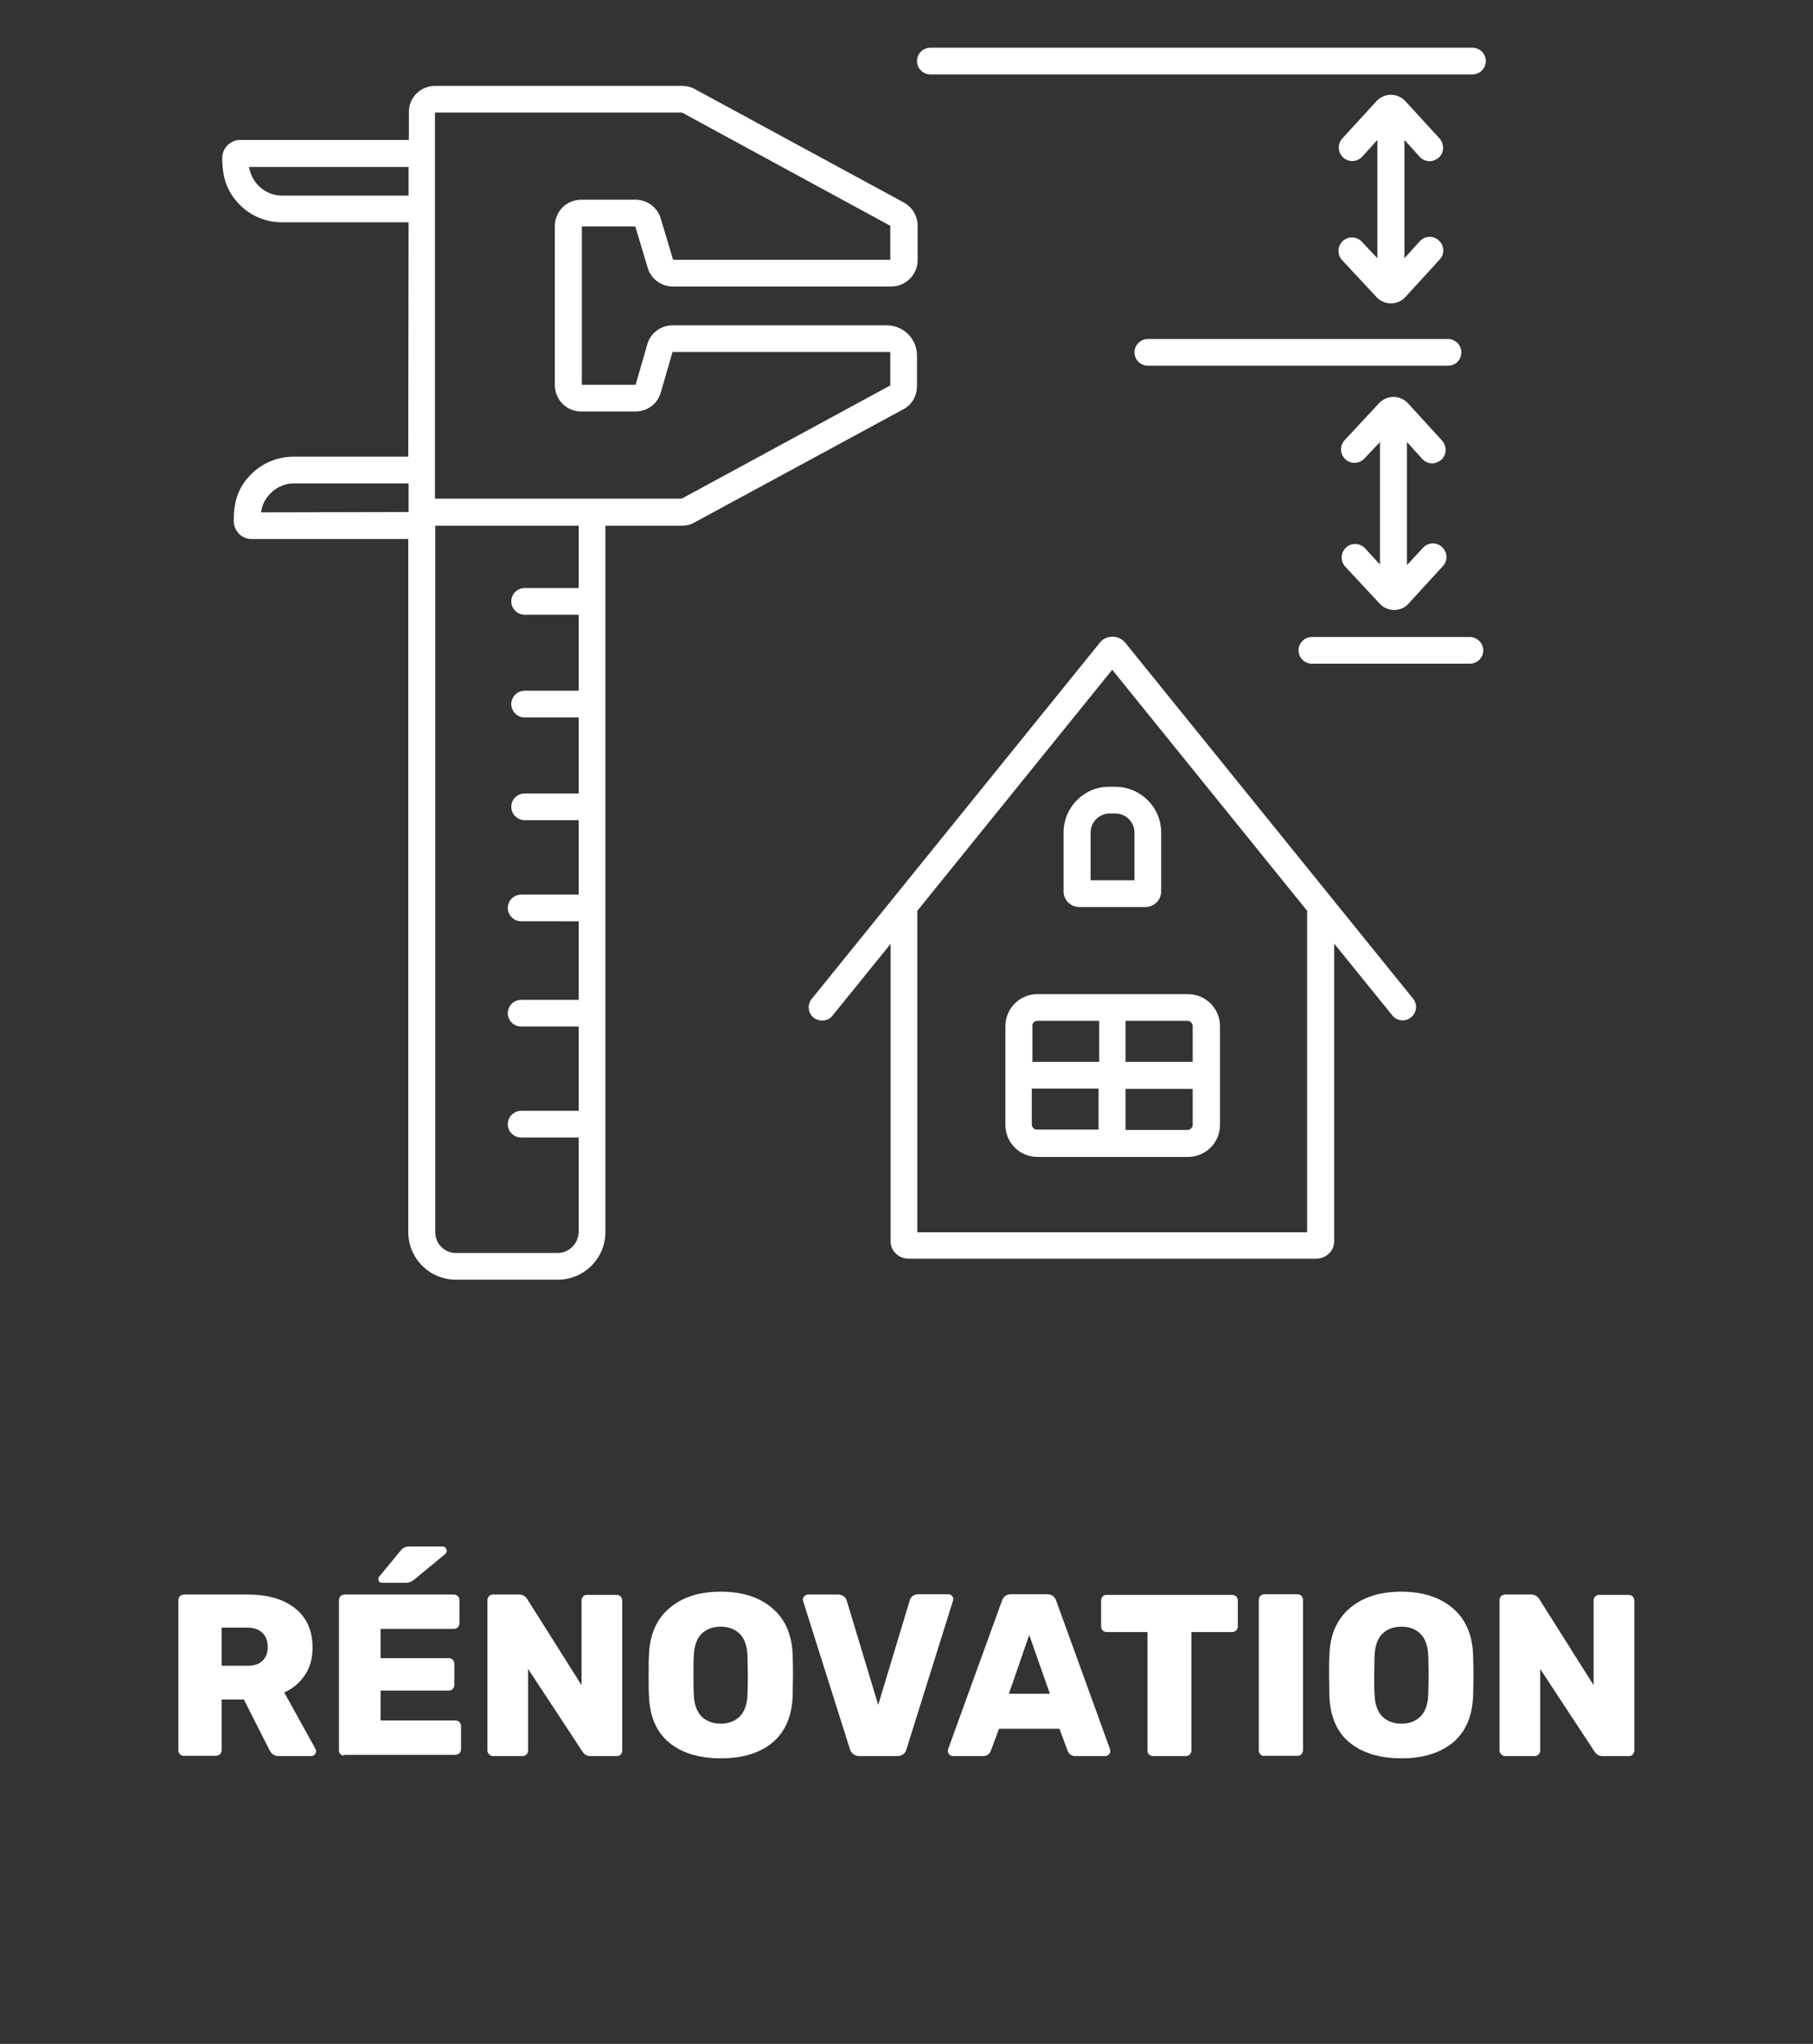 <?xml version="1.0" encoding="utf-8"?>
<!-- Generator: Adobe Illustrator 24.1.2, SVG Export Plug-In . SVG Version: 6.00 Build 0)  -->
<svg version="1.1" id="Calque_1" xmlns="http://www.w3.org/2000/svg" xmlns:xlink="http://www.w3.org/1999/xlink" x="0px" y="0px"
	 viewBox="0 0 570.2 642.7" style="enable-background:new 0 0 570.2 642.7;" xml:space="preserve">
<rect x="0" y="0" width="570.2" height="642.7" fill="#333333" stroke="none"/>
<style type="text/css">
	.st0{fill:#FFFFFF;}
</style>
<g>
	<g>
		<g>
			<path class="st0" d="M353.9,202.1c-1-1.2-2.4-1.9-4-1.9l0,0c-1.6,0-3.1,0.7-4,1.9l-90.6,112c-1.5,1.8-1.2,4.5,0.6,5.9
				c1.8,1.4,4.5,1.2,5.9-0.6l18.3-22.6v93.6c0,3,2.6,5.4,5.7,5.4h128.1c3.1,0,5.7-2.4,5.7-5.4v-93.7l18.3,22.6
				c1.5,1.8,4.1,2.1,5.9,0.6s2.1-4.1,0.6-5.9L353.9,202.1z M411.1,387.5H288.5V286.4l61.3-75.8l61.3,75.8L411.1,387.5L411.1,387.5z"
				/>
			<path class="st0" d="M334.5,261.8v18.5c0,2.7,2.2,4.9,4.9,4.9h20.9c2.7,0,4.9-2.2,4.9-4.9v-18.5c0-8-6.5-14.4-14.5-14.4h-1.8
				C341,247.3,334.5,253.8,334.5,261.8z M356.8,261.8v15H343v-15c0-3.3,2.7-6,6-6h1.8C354,255.8,356.8,258.4,356.8,261.8z"/>
			<path class="st0" d="M326.3,312.6c-5.6,0-10.1,4.5-10.1,10.1v31c0,5.6,4.5,10.1,10.1,10.1h47.3c5.6,0,10.1-4.5,10.1-10.1v-31
				c0-5.6-4.5-10.1-10.1-10.1H326.3z M326.3,321h19.4v12.9h-21v-11.3C324.5,321.8,325.4,321,326.3,321z M324.5,353.6v-11.3h21v12.9
				h-19.4C325.4,355.3,324.5,354.5,324.5,353.6z M373.5,355.3H354v-12.9h21.1v11.3C375.1,354.5,374.4,355.3,373.5,355.3z
				 M375.1,322.6v11.3H354V321h19.4C374.4,321,375.1,321.8,375.1,322.6z"/>
			<path class="st0" d="M429.3,172.4c-1.6-1.7-4.3-1.8-6-0.2s-1.8,4.3-0.2,6l10.9,11.7c1.1,1.2,2.8,1.9,4.5,1.9s3.4-0.7,4.5-2
				l10.8-11.8c1.6-1.7,1.5-4.4-0.3-6c-1.7-1.6-4.4-1.5-6,0.3l-5,5.4V139l4.8,5.3c0.8,0.9,2,1.4,3.1,1.4c1,0,2-0.4,2.9-1.1
				c1.7-1.6,1.8-4.2,0.3-6l-10.8-11.8c-1.1-1.2-2.8-2-4.5-2s-3.3,0.7-4.5,1.9l-10.9,11.7c-1.6,1.7-1.5,4.4,0.2,6s4.4,1.5,6-0.2
				l4.9-5.2v38.5L429.3,172.4z"/>
			<path class="st0" d="M428.3,76c-1.6-1.7-4.3-1.8-6-0.2c-1.7,1.6-1.8,4.3-0.2,6L433,93.5c1.1,1.2,2.8,1.9,4.5,1.9s3.3-0.7,4.5-2
				l10.8-11.8c1.6-1.7,1.5-4.4-0.3-6c-1.7-1.6-4.4-1.5-6,0.3l-4.8,5.3V44l4.8,5.3c0.8,0.9,2,1.4,3.1,1.4c1,0,2-0.4,2.9-1.1
				c1.7-1.6,1.8-4.2,0.3-6L442,31.8c-1.1-1.2-2.8-2-4.5-2s-3.3,0.7-4.5,1.9l-10.8,11.8c-1.6,1.7-1.5,4.4,0.2,6s4.4,1.5,6-0.2
				l4.8-5.3v37.2L428.3,76z"/>
			<path class="st0" d="M462.3,200.3h-49.7c-2.3,0-4.2,1.9-4.2,4.2s1.9,4.2,4.2,4.2h49.7c2.3,0,4.2-1.9,4.2-4.2
				S464.5,200.3,462.3,200.3z"/>
			<path class="st0" d="M292.6,23.4h170.5c2.3,0,4.2-1.9,4.2-4.2s-1.9-4.2-4.2-4.2H292.6c-2.3,0-4.2,1.9-4.2,4.2
				S290.3,23.4,292.6,23.4z"/>
			<path class="st0" d="M459.6,110.8c0-2.3-1.9-4.2-4.2-4.2H361c-2.3,0-4.2,1.9-4.2,4.2s1.9,4.2,4.2,4.2h94.4
				C457.8,115,459.6,113.1,459.6,110.8z"/>
			<path class="st0" d="M183,71.2h16.8l3.9,13c1,3.5,4.3,5.9,7.9,5.9h68.7l0,0c4.5,0,8.3-3.7,8.3-8.3V71c0-3-1.6-5.8-4.3-7.3
				L218.5,28c-1.2-0.7-2.6-1-3.9-1h-77.8l0,0c-2.2,0-4.3,0.9-5.8,2.4c-1.6,1.6-2.4,3.6-2.4,5.8V44h-53l0,0c-3.1,0-5.7,2.5-5.7,5.7
				c0,5.6,1.2,10.3,5.5,14.7c3.6,3.6,8.3,5.5,13.3,5.5h39.8l-0.1,73.7H92.3l0,0c-5,0-9.8,2-13.3,5.5c-4.3,4.3-5.5,9-5.5,14.7
				c0,3.1,2.5,5.7,5.6,5.7h49.3v217.9c0,8.3,6.7,15,15,15h32c8.3,0,15-6.7,15-15V165.3h24.1c1.4,0,2.7-0.3,3.9-1l65.7-35.6
				c2.7-1.4,4.3-4.2,4.3-7.3v-9.6c0-5.3-4.3-9.5-9.5-9.5h-67.4c-3.6,0-6.9,2.4-7.9,5.9l-3.7,12.8H183V71.2L183,71.2z M88.7,61.5
				c-2.8,0-5.4-1.1-7.4-3.1c-1.6-1.6-2.6-3.7-3-5.9h50.2v9H88.7z M82.1,161.1c0.3-2.3,1.3-4.3,3-6c2-2,4.6-3.1,7.3-3.1l0,0h36.1v9
				L82.1,161.1L82.1,161.1z M175.4,394h-32c-3.6,0-6.5-2.9-6.5-6.5V165.3H182v19.6h-17l0,0c-2.3,0-4.2,1.9-4.2,4.2s1.9,4.2,4.2,4.2
				h17v23.9h-17l0,0c-2.3,0-4.2,1.9-4.2,4.2s1.9,4.2,4.2,4.2h17v23.9h-17l0,0c-2.3,0-4.2,1.9-4.2,4.2s1.9,4.2,4.2,4.2h17v23.4h-18.1
				l0,0c-2.3,0-4.2,1.9-4.2,4.2s1.9,4.2,4.2,4.2H182v24.7h-18.1l0,0c-2.3,0-4.2,1.9-4.2,4.2s1.9,4.2,4.2,4.2H182v26.5h-18.1l0,0
				c-2.3,0-4.2,1.9-4.2,4.2s1.9,4.2,4.2,4.2H182v29.5C182,391,179,394,175.4,394z M280,121.2l-65.6,35.6h-77.6V35.4h77.7L280,71
				v10.7h-68.3l-3.9-13c-1-3.5-4.3-5.9-7.9-5.9h-17.1l0,0c-4.6,0-8.3,3.7-8.3,8.3v50c0,4.6,3.7,8.3,8.3,8.3h17.1l0,0
				c3.6,0,6.9-2.4,7.9-5.9l3.7-12.8H280V121.2L280,121.2z"/>
		</g>
	</g>
	<g>
		<path class="st0" d="M56.6,551.6c-0.4-0.4-0.5-0.8-0.5-1.3v-47.1c0-0.5,0.2-1,0.5-1.3s0.8-0.5,1.3-0.5h20c6.4,0,11.4,1.5,15,4.4
			s5.4,7,5.4,12.3c0,3.4-0.8,6.3-2.4,8.6c-1.6,2.4-3.7,4.2-6.5,5.5l9.8,17.7c0.2,0.3,0.2,0.6,0.2,0.8c0,0.4-0.2,0.7-0.4,1
			c-0.3,0.3-0.7,0.5-1.1,0.5H87.7c-1.4,0-2.4-0.7-3-2l-8-15.8h-7v15.9c0,0.5-0.2,1-0.5,1.3s-0.8,0.5-1.3,0.5h-10
			C57.4,552.2,57,552,56.6,551.6z M77.8,523.8c2.1,0,3.7-0.5,4.8-1.6c1.1-1.1,1.6-2.5,1.6-4.3s-0.5-3.3-1.6-4.4
			c-1.1-1.1-2.7-1.7-4.8-1.7h-8.1v12H77.8z"/>
		<path class="st0" d="M107.1,551.6c-0.4-0.4-0.5-0.8-0.5-1.3v-47.1c0-0.5,0.2-1,0.5-1.3s0.8-0.5,1.3-0.5h34.3c0.5,0,1,0.2,1.3,0.5
			c0.4,0.4,0.5,0.8,0.5,1.3v7.2c0,0.5-0.2,1-0.5,1.3s-0.8,0.5-1.3,0.5h-23v9.2h21.4c0.5,0,1,0.2,1.3,0.5s0.5,0.8,0.5,1.3v6.6
			c0,0.5-0.2,1-0.5,1.3s-0.8,0.5-1.3,0.5h-21.4v9.4h23.5c0.5,0,1,0.2,1.3,0.5c0.4,0.4,0.5,0.8,0.5,1.3v7.2c0,0.5-0.2,1-0.5,1.3
			s-0.8,0.5-1.3,0.5h-34.8C107.9,552.2,107.5,552,107.1,551.6z M119,496.5c0-0.4,0.1-0.7,0.4-0.9l6.5-7.9c0.5-0.6,0.9-1,1.3-1.1
			c0.4-0.2,0.8-0.3,1.4-0.3h10.5c0.4,0,0.8,0.1,1,0.4s0.4,0.6,0.4,1c0,0.3-0.1,0.6-0.4,0.9l-9.7,8c-0.5,0.4-0.9,0.7-1.3,0.8
			c-0.4,0.2-0.9,0.3-1.4,0.3h-7.5C119.4,497.7,119,497.3,119,496.5z"/>
		<path class="st0" d="M153.8,551.6c-0.4-0.4-0.5-0.8-0.5-1.3v-47.1c0-0.5,0.2-1,0.5-1.3c0.3-0.4,0.8-0.5,1.3-0.5h8.2
			c1.1,0,1.9,0.5,2.5,1.4l17.1,27.1v-26.6c0-0.5,0.2-1,0.5-1.3c0.3-0.4,0.8-0.5,1.3-0.5h9.2c0.5,0,1,0.2,1.3,0.5
			c0.3,0.4,0.5,0.8,0.5,1.3v47.1c0,0.5-0.2,1-0.5,1.3c-0.3,0.4-0.8,0.5-1.3,0.5h-8.2c-1.1,0-1.9-0.5-2.5-1.4l-17.1-26v25.6
			c0,0.5-0.2,1-0.5,1.3s-0.8,0.5-1.3,0.5h-9.2C154.5,552.2,154.1,552,153.8,551.6z"/>
		<path class="st0" d="M210.4,547.9c-4-3.3-6.1-8.3-6.3-14.8c-0.1-1.4-0.1-3.4-0.1-6.3c0-2.9,0-4.9,0.1-6.3
			c0.2-6.4,2.3-11.3,6.4-14.8s9.4-5.2,16.2-5.2c6.7,0,12.1,1.7,16.2,5.2s6.2,8.4,6.4,14.8c0.1,2.8,0.1,4.9,0.1,6.3
			c0,1.5-0.1,3.5-0.1,6.3c-0.2,6.5-2.3,11.4-6.3,14.8c-3.9,3.3-9.4,5-16.2,5C219.8,552.9,214.3,551.2,210.4,547.9z M232.7,539.7
			c1.5-1.5,2.3-3.9,2.4-7c0.1-2.8,0.1-4.8,0.1-6s-0.1-3.2-0.1-5.9c-0.1-3.1-0.9-5.5-2.4-7s-3.5-2.3-6-2.3c-2.6,0-4.6,0.8-6.1,2.3
			s-2.3,3.9-2.4,7c-0.1,1.4-0.1,3.3-0.1,5.9c0,2.6,0,4.6,0.1,6c0.1,3.1,0.9,5.5,2.4,7s3.5,2.3,6.1,2.3
			C229.2,542,231.2,541.2,232.7,539.7z"/>
		<path class="st0" d="M268.4,551.6c-0.5-0.4-0.9-0.9-1.1-1.6l-14.7-46.5l-0.1-0.6c0-0.4,0.2-0.7,0.5-1s0.7-0.5,1.1-0.5h9.5
			c0.7,0,1.3,0.2,1.8,0.6s0.8,0.9,0.9,1.3l9.9,32.8l9.9-32.8c0.1-0.5,0.4-1,0.9-1.4s1.1-0.6,1.8-0.6h9.5c0.4,0,0.8,0.2,1.1,0.5
			c0.3,0.3,0.4,0.7,0.4,1c0,0.2,0,0.5-0.1,0.6L285.1,550c-0.1,0.6-0.5,1.2-1,1.6s-1.2,0.6-2,0.6h-11.7
			C269.6,552.2,269,552,268.4,551.6z"/>
		<path class="st0" d="M298.6,551.7c-0.3-0.3-0.5-0.7-0.5-1s0-0.5,0.1-0.7l16.9-46.6c0.5-1.4,1.5-2.1,2.9-2.1h11.3
			c1.5,0,2.4,0.7,2.9,2.1l16.9,46.6c0,0.1,0.1,0.4,0.1,0.7c0,0.4-0.2,0.7-0.5,1s-0.7,0.5-1,0.5h-9.4c-1.2,0-2-0.5-2.5-1.6l-2.6-7
			h-19l-2.6,7c-0.5,1.1-1.3,1.6-2.5,1.6h-9.4C299.3,552.2,298.9,552,298.6,551.7z M317.3,532.6h12.9l-6.5-18.5L317.3,532.6z"/>
		<path class="st0" d="M361.4,551.7c-0.4-0.3-0.5-0.8-0.5-1.3v-37.2h-12.8c-0.5,0-1-0.2-1.3-0.5s-0.5-0.8-0.5-1.3v-8.1
			c0-0.5,0.2-1,0.5-1.3c0.4-0.4,0.8-0.5,1.3-0.5h39.4c0.5,0,1,0.2,1.3,0.5c0.4,0.4,0.5,0.8,0.5,1.3v8.1c0,0.5-0.2,1-0.5,1.3
			c-0.4,0.3-0.8,0.5-1.3,0.5h-12.8v37.2c0,0.5-0.2,1-0.5,1.3c-0.4,0.3-0.8,0.5-1.3,0.5h-10.1C362.1,552.2,361.8,552,361.4,551.7z"/>
		<path class="st0" d="M396.4,551.6c-0.4-0.4-0.5-0.8-0.5-1.3v-47.2c0-0.5,0.2-1,0.5-1.3c0.4-0.3,0.8-0.5,1.3-0.5H408
			c0.5,0,1,0.2,1.3,0.5s0.5,0.8,0.5,1.3v47.2c0,0.5-0.2,0.9-0.5,1.3c-0.3,0.4-0.8,0.5-1.3,0.5h-10.4
			C397.1,552.2,396.6,552,396.4,551.6z"/>
		<path class="st0" d="M424.4,547.9c-4-3.3-6.1-8.3-6.3-14.8c0-1.4-0.1-3.4-0.1-6.3c0-2.9,0-4.9,0.1-6.3c0.2-6.4,2.3-11.3,6.4-14.8
			s9.5-5.2,16.2-5.2s12.1,1.7,16.2,5.2s6.2,8.4,6.4,14.8c0.1,2.8,0.1,4.9,0.1,6.3c0,1.5,0,3.5-0.1,6.3c-0.2,6.5-2.3,11.4-6.3,14.8
			c-4,3.3-9.4,5-16.2,5C433.9,552.9,428.4,551.2,424.4,547.9z M446.8,539.7c1.5-1.5,2.3-3.9,2.4-7c0.1-2.8,0.1-4.8,0.1-6
			s0-3.2-0.1-5.9c-0.1-3.1-0.9-5.5-2.4-7s-3.5-2.3-6-2.3c-2.6,0-4.6,0.8-6.1,2.3s-2.3,3.9-2.4,7c0,1.4-0.1,3.3-0.1,5.9
			c0,2.6,0,4.6,0.1,6c0.1,3.1,0.9,5.5,2.4,7s3.5,2.3,6.1,2.3C443.3,542,445.3,541.2,446.8,539.7z"/>
		<path class="st0" d="M472.1,551.6c-0.4-0.4-0.5-0.8-0.5-1.3v-47.1c0-0.5,0.2-1,0.5-1.3s0.8-0.5,1.3-0.5h8.2c1.1,0,1.9,0.5,2.5,1.4
			l17.1,27.1v-26.6c0-0.5,0.2-1,0.5-1.3s0.8-0.5,1.3-0.5h9.2c0.5,0,1,0.2,1.3,0.5c0.3,0.4,0.5,0.8,0.5,1.3v47.1c0,0.5-0.2,1-0.5,1.3
			c-0.3,0.4-0.8,0.5-1.3,0.5H504c-1.1,0-1.9-0.5-2.5-1.4l-17.1-26v25.6c0,0.5-0.2,1-0.5,1.3c-0.4,0.3-0.8,0.5-1.3,0.5h-9.2
			C472.9,552.2,472.5,552,472.1,551.6z"/>
	</g>
</g>
</svg>
